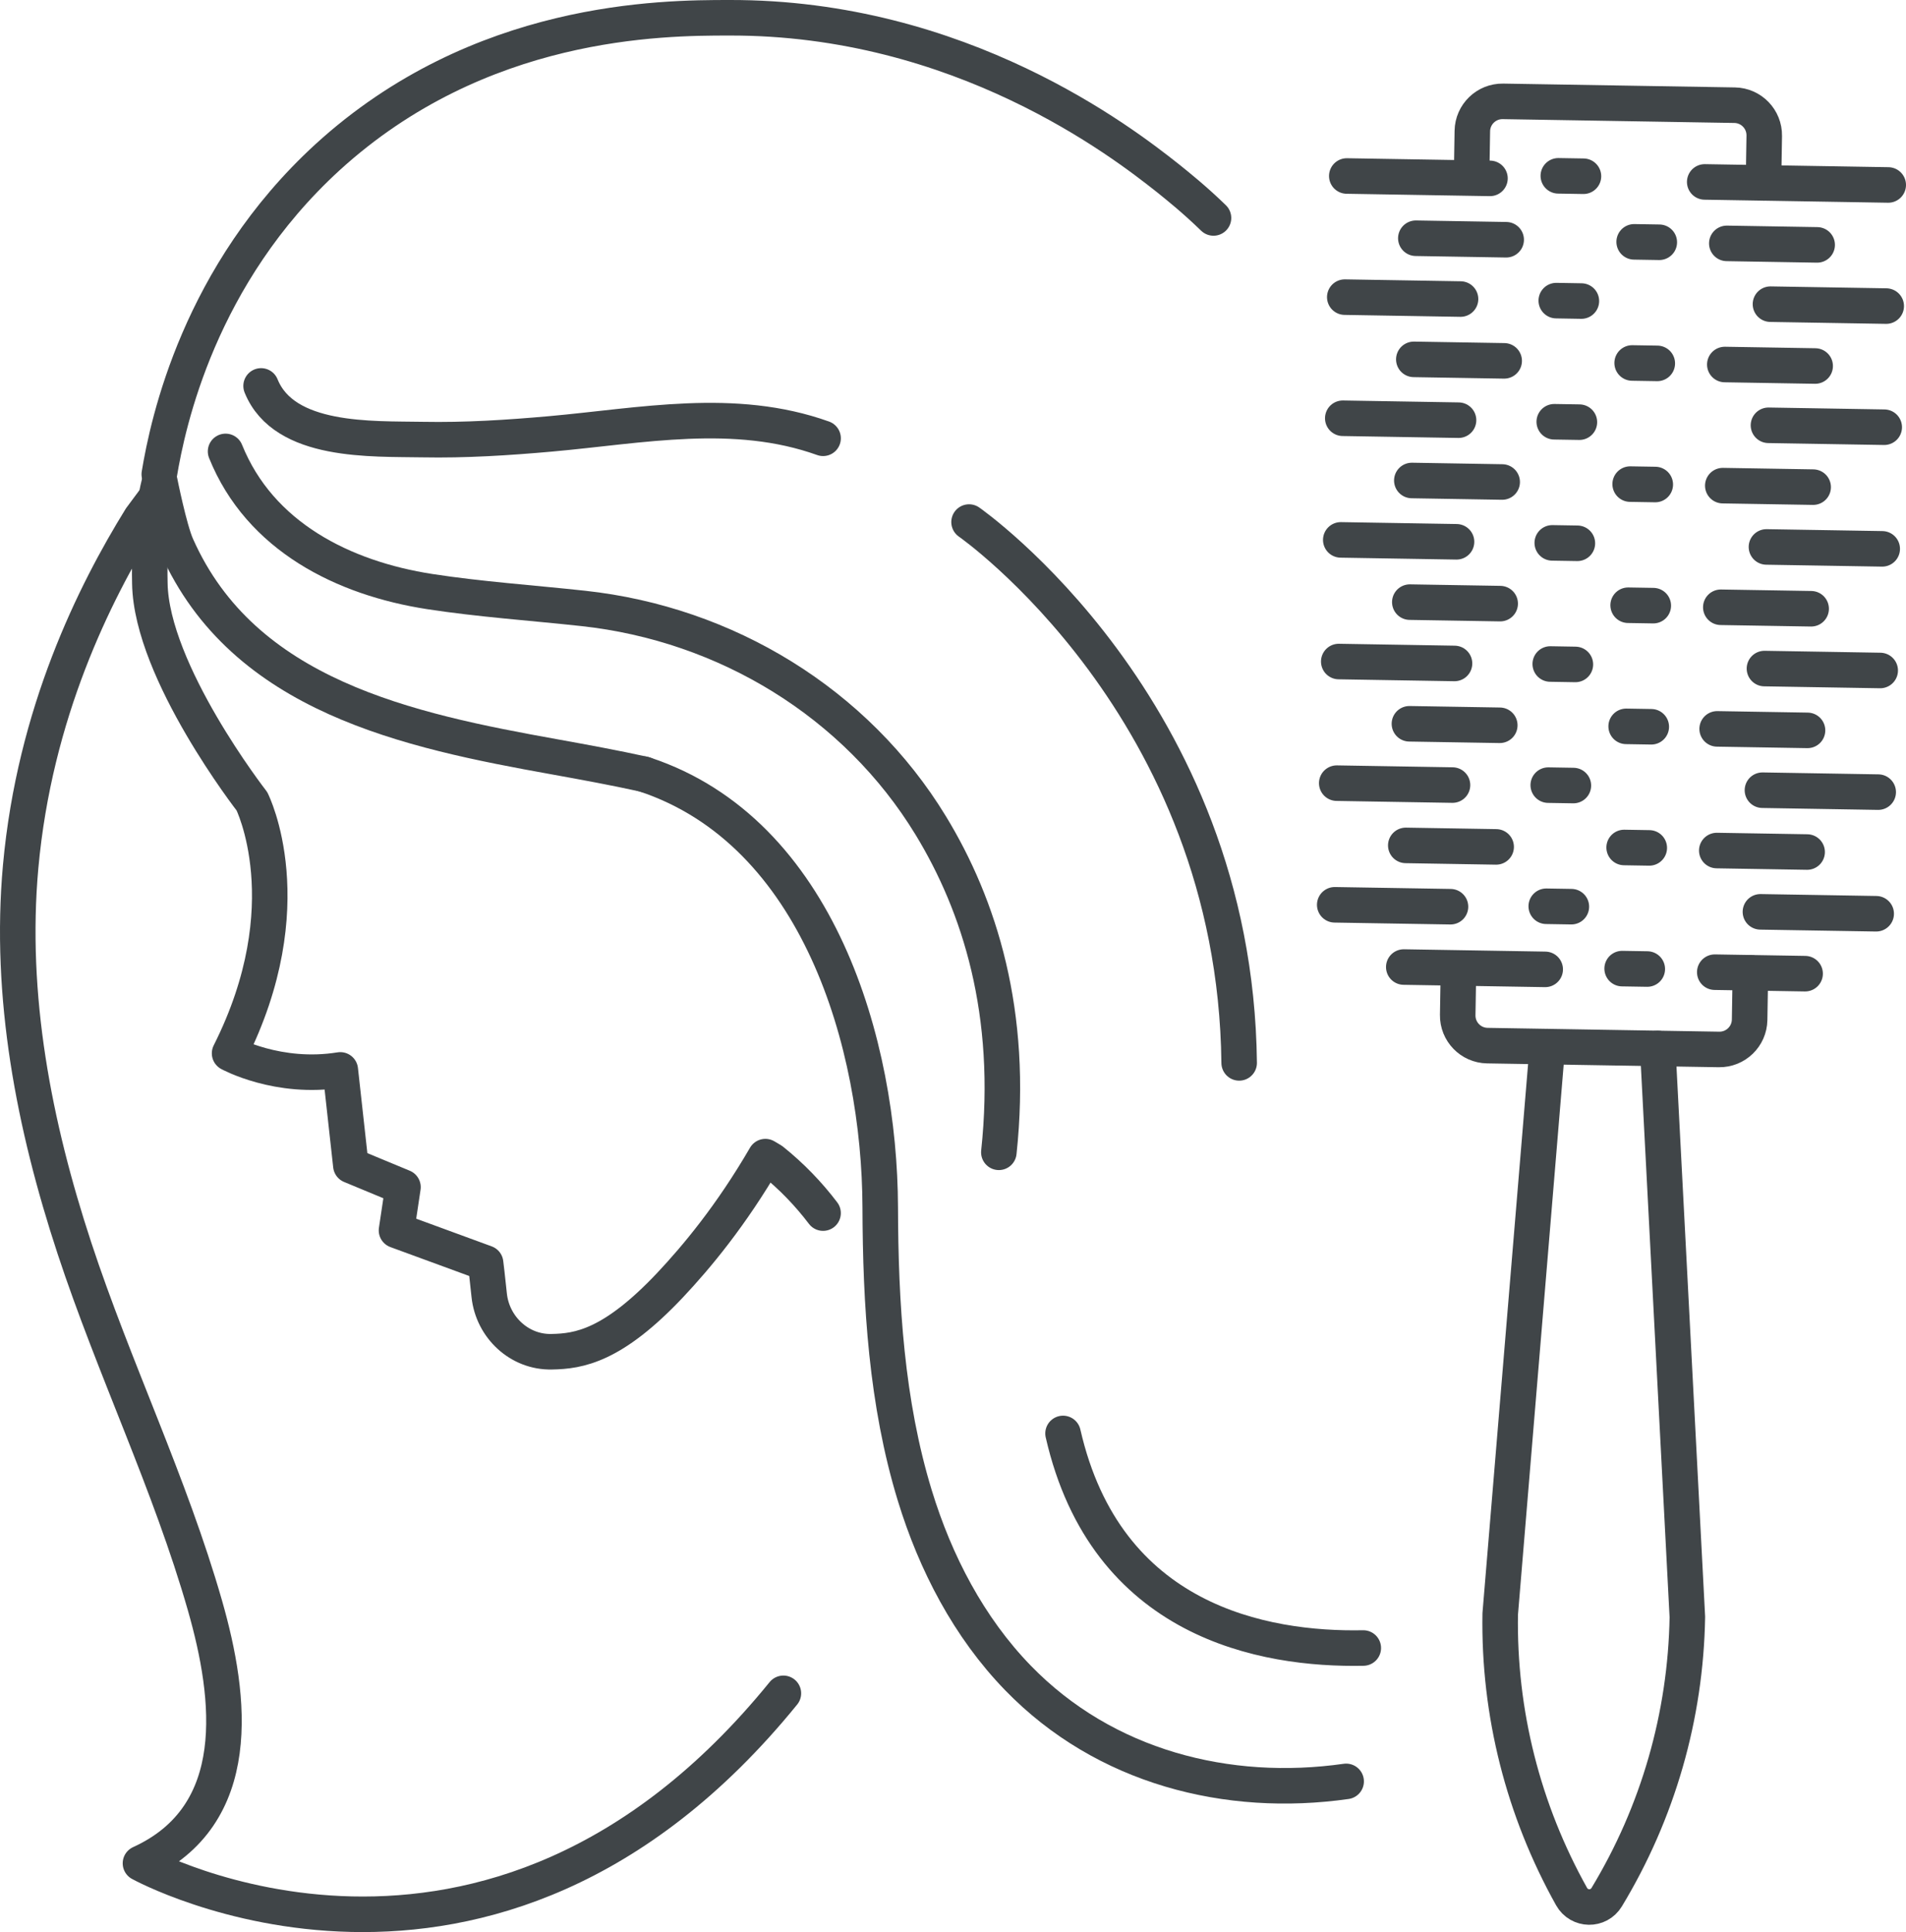 <?xml version="1.0" encoding="utf-8"?>
<!-- Generator: Adobe Illustrator 15.0.0, SVG Export Plug-In . SVG Version: 6.00 Build 0)  -->
<!DOCTYPE svg PUBLIC "-//W3C//DTD SVG 1.1//EN" "http://www.w3.org/Graphics/SVG/1.1/DTD/svg11.dtd">
<svg version="1.1" id="Layer_1" xmlns="http://www.w3.org/2000/svg" xmlns:xlink="http://www.w3.org/1999/xlink" x="0px" y="0px"
	 width="160.95px" height="163.082px" viewBox="0 0 160.95 163.082" enable-background="new 0 0 160.95 163.082"
	 xml:space="preserve">
<g id="XMLID_111_">
	<g id="XMLID_2081_">
		
			<path id="XMLID_2135_" fill="none" stroke="#404548" stroke-width="3" stroke-linecap="round" stroke-linejoin="round" stroke-miterlimit="10" d="
			M139.987,88.5l2.5,47.987c-0.139,8.354-2.486,16.507-6.813,23.649c-0.339,0.561-0.919,0.839-1.495,0.829
			c-0.576-0.009-1.148-0.307-1.468-0.878c-2.039-3.646-3.581-7.521-4.595-11.53s-1.502-8.154-1.432-12.332l3.981-47.88"/>
		<g id="XMLID_2098_">
			<g id="XMLID_2117_">
				
					<line id="XMLID_2134_" fill="none" stroke="#404548" stroke-width="3" stroke-linecap="round" stroke-linejoin="round" stroke-miterlimit="10" x1="145.003" y1="61.523" x2="152.634" y2="61.649"/>
				<g id="XMLID_2118_">
					
						<line id="XMLID_2133_" fill="none" stroke="#404548" stroke-width="3" stroke-linecap="round" stroke-linejoin="round" stroke-miterlimit="10" x1="144.971" y1="71.792" x2="152.601" y2="71.918"/>
					<g id="XMLID_2119_">
						
							<line id="XMLID_2132_" fill="none" stroke="#404548" stroke-width="3" stroke-linecap="round" stroke-linejoin="round" stroke-miterlimit="10" x1="148.997" y1="56.432" x2="158.772" y2="56.594"/>
						
							<line id="XMLID_2131_" fill="none" stroke="#404548" stroke-width="3" stroke-linecap="round" stroke-linejoin="round" stroke-miterlimit="10" x1="148.827" y1="66.699" x2="158.603" y2="66.861"/>
						<g id="XMLID_2120_">
							
								<line id="XMLID_2130_" fill="none" stroke="#404548" stroke-width="3" stroke-linecap="round" stroke-linejoin="round" stroke-miterlimit="10" x1="143.953" y1="15.356" x2="159.45" y2="15.612"/>
							
								<line id="XMLID_2129_" fill="none" stroke="#404548" stroke-width="3" stroke-linecap="round" stroke-linejoin="round" stroke-miterlimit="10" x1="145.818" y1="20.543" x2="153.448" y2="20.67"/>
							
								<line id="XMLID_2128_" fill="none" stroke="#404548" stroke-width="3" stroke-linecap="round" stroke-linejoin="round" stroke-miterlimit="10" x1="149.505" y1="25.674" x2="159.28" y2="25.836"/>
							
								<line id="XMLID_2127_" fill="none" stroke="#404548" stroke-width="3" stroke-linecap="round" stroke-linejoin="round" stroke-miterlimit="10" x1="145.649" y1="30.768" x2="153.28" y2="30.894"/>
							
								<line id="XMLID_2126_" fill="none" stroke="#404548" stroke-width="3" stroke-linecap="round" stroke-linejoin="round" stroke-miterlimit="10" x1="149.336" y1="35.898" x2="159.112" y2="36.06"/>
							
								<line id="XMLID_2125_" fill="none" stroke="#404548" stroke-width="3" stroke-linecap="round" stroke-linejoin="round" stroke-miterlimit="10" x1="145.479" y1="40.992" x2="153.11" y2="41.118"/>
							
								<line id="XMLID_2124_" fill="none" stroke="#404548" stroke-width="3" stroke-linecap="round" stroke-linejoin="round" stroke-miterlimit="10" x1="149.166" y1="46.166" x2="158.942" y2="46.327"/>
							
								<line id="XMLID_2123_" fill="none" stroke="#404548" stroke-width="3" stroke-linecap="round" stroke-linejoin="round" stroke-miterlimit="10" x1="145.311" y1="51.258" x2="152.94" y2="51.384"/>
							
								<line id="XMLID_2122_" fill="none" stroke="#404548" stroke-width="3" stroke-linecap="round" stroke-linejoin="round" stroke-miterlimit="10" x1="148.657" y1="76.966" x2="158.433" y2="77.127"/>
							
								<line id="XMLID_2121_" fill="none" stroke="#404548" stroke-width="3" stroke-linecap="round" stroke-linejoin="round" stroke-miterlimit="10" x1="144.801" y1="82.059" x2="152.431" y2="82.185"/>
						</g>
					</g>
				</g>
			</g>
			<g id="XMLID_2099_">
				
					<line id="XMLID_2116_" fill="none" stroke="#404548" stroke-width="3" stroke-linecap="round" stroke-linejoin="round" stroke-miterlimit="10" x1="126.647" y1="61.219" x2="119.017" y2="61.093"/>
				<g id="XMLID_2100_">
					
						<line id="XMLID_2115_" fill="none" stroke="#404548" stroke-width="3" stroke-linecap="round" stroke-linejoin="round" stroke-miterlimit="10" x1="126.341" y1="71.484" x2="118.71" y2="71.358"/>
					<g id="XMLID_2101_">
						
							<line id="XMLID_2114_" fill="none" stroke="#404548" stroke-width="3" stroke-linecap="round" stroke-linejoin="round" stroke-miterlimit="10" x1="122.825" y1="56" x2="113.05" y2="55.838"/>
						
							<line id="XMLID_2113_" fill="none" stroke="#404548" stroke-width="3" stroke-linecap="round" stroke-linejoin="round" stroke-miterlimit="10" x1="122.655" y1="66.266" x2="112.88" y2="66.104"/>
						<g id="XMLID_2102_">
							
								<line id="XMLID_2112_" fill="none" stroke="#404548" stroke-width="3" stroke-linecap="round" stroke-linejoin="round" stroke-miterlimit="10" x1="125.819" y1="15.056" x2="113.728" y2="14.856"/>
							
								<line id="XMLID_2111_" fill="none" stroke="#404548" stroke-width="3" stroke-linecap="round" stroke-linejoin="round" stroke-miterlimit="10" x1="127.188" y1="20.236" x2="119.558" y2="20.109"/>
							
								<line id="XMLID_2110_" fill="none" stroke="#404548" stroke-width="3" stroke-linecap="round" stroke-linejoin="round" stroke-miterlimit="10" x1="123.333" y1="25.242" x2="113.558" y2="25.08"/>
							
								<line id="XMLID_2109_" fill="none" stroke="#404548" stroke-width="3" stroke-linecap="round" stroke-linejoin="round" stroke-miterlimit="10" x1="127.019" y1="30.459" x2="119.388" y2="30.333"/>
							
								<line id="XMLID_2108_" fill="none" stroke="#404548" stroke-width="3" stroke-linecap="round" stroke-linejoin="round" stroke-miterlimit="10" x1="123.165" y1="35.466" x2="113.389" y2="35.304"/>
							
								<line id="XMLID_2107_" fill="none" stroke="#404548" stroke-width="3" stroke-linecap="round" stroke-linejoin="round" stroke-miterlimit="10" x1="126.85" y1="40.684" x2="119.22" y2="40.557"/>
							
								<line id="XMLID_2106_" fill="none" stroke="#404548" stroke-width="3" stroke-linecap="round" stroke-linejoin="round" stroke-miterlimit="10" x1="122.995" y1="45.732" x2="113.22" y2="45.571"/>
							
								<line id="XMLID_2105_" fill="none" stroke="#404548" stroke-width="3" stroke-linecap="round" stroke-linejoin="round" stroke-miterlimit="10" x1="126.681" y1="50.95" x2="119.05" y2="50.824"/>
							
								<line id="XMLID_2104_" fill="none" stroke="#404548" stroke-width="3" stroke-linecap="round" stroke-linejoin="round" stroke-miterlimit="10" x1="122.485" y1="76.533" x2="112.71" y2="76.372"/>
							
								<line id="XMLID_2103_" fill="none" stroke="#404548" stroke-width="3" stroke-linecap="round" stroke-linejoin="round" stroke-miterlimit="10" x1="130.483" y1="81.822" x2="118.54" y2="81.625"/>
						</g>
					</g>
				</g>
			</g>
		</g>
		
			<line id="XMLID_2097_" fill="none" stroke="#404548" stroke-width="3" stroke-linecap="round" stroke-linejoin="round" stroke-miterlimit="10" x1="131.591" y1="14.841" x2="133.713" y2="14.876"/>
		
			<line id="XMLID_2096_" fill="none" stroke="#404548" stroke-width="3" stroke-linecap="round" stroke-linejoin="round" stroke-miterlimit="10" x1="137.995" y1="20.414" x2="140.117" y2="20.449"/>
		
			<line id="XMLID_2095_" fill="none" stroke="#404548" stroke-width="3" stroke-linecap="round" stroke-linejoin="round" stroke-miterlimit="10" x1="137.825" y1="30.638" x2="139.948" y2="30.673"/>
		
			<line id="XMLID_2094_" fill="none" stroke="#404548" stroke-width="3" stroke-linecap="round" stroke-linejoin="round" stroke-miterlimit="10" x1="137.657" y1="40.862" x2="139.778" y2="40.897"/>
		
			<line id="XMLID_2093_" fill="none" stroke="#404548" stroke-width="3" stroke-linecap="round" stroke-linejoin="round" stroke-miterlimit="10" x1="137.487" y1="51.086" x2="139.61" y2="51.121"/>
		
			<line id="XMLID_2092_" fill="none" stroke="#404548" stroke-width="3" stroke-linecap="round" stroke-linejoin="round" stroke-miterlimit="10" x1="137.319" y1="61.31" x2="139.44" y2="61.345"/>
		
			<line id="XMLID_2091_" fill="none" stroke="#404548" stroke-width="3" stroke-linecap="round" stroke-linejoin="round" stroke-miterlimit="10" x1="137.149" y1="71.534" x2="139.271" y2="71.569"/>
		
			<line id="XMLID_2090_" fill="none" stroke="#404548" stroke-width="3" stroke-linecap="round" stroke-linejoin="round" stroke-miterlimit="10" x1="136.98" y1="81.758" x2="139.103" y2="81.793"/>
		
			<line id="XMLID_2089_" fill="none" stroke="#404548" stroke-width="3" stroke-linecap="round" stroke-linejoin="round" stroke-miterlimit="10" x1="131.417" y1="25.375" x2="133.538" y2="25.411"/>
		
			<line id="XMLID_2088_" fill="none" stroke="#404548" stroke-width="3" stroke-linecap="round" stroke-linejoin="round" stroke-miterlimit="10" x1="131.247" y1="35.6" x2="133.37" y2="35.634"/>
		
			<line id="XMLID_2087_" fill="none" stroke="#404548" stroke-width="3" stroke-linecap="round" stroke-linejoin="round" stroke-miterlimit="10" x1="131.079" y1="45.823" x2="133.2" y2="45.858"/>
		
			<line id="XMLID_2086_" fill="none" stroke="#404548" stroke-width="3" stroke-linecap="round" stroke-linejoin="round" stroke-miterlimit="10" x1="130.909" y1="56.047" x2="133.031" y2="56.083"/>
		
			<line id="XMLID_2085_" fill="none" stroke="#404548" stroke-width="3" stroke-linecap="round" stroke-linejoin="round" stroke-miterlimit="10" x1="130.74" y1="66.271" x2="132.862" y2="66.306"/>
		
			<line id="XMLID_2084_" fill="none" stroke="#404548" stroke-width="3" stroke-linecap="round" stroke-linejoin="round" stroke-miterlimit="10" x1="130.571" y1="76.495" x2="132.692" y2="76.53"/>
		
			<path id="XMLID_2083_" fill="none" stroke="#404548" stroke-width="3" stroke-linecap="round" stroke-linejoin="round" stroke-miterlimit="10" d="
			M123.157,81.937l-0.062,3.736c-0.023,1.405,1.097,2.563,2.502,2.585l19.561,0.324c1.405,0.023,2.563-1.098,2.587-2.502
			l0.065-3.972"/>
		
			<path id="XMLID_2082_" fill="none" stroke="#404548" stroke-width="3" stroke-linecap="round" stroke-linejoin="round" stroke-miterlimit="10" d="
			M124.269,14.794l0.061-3.736c0.023-1.405,1.182-2.525,2.587-2.502l19.561,0.323c1.405,0.023,2.525,1.181,2.502,2.586l-0.065,3.972
			"/>
	</g>
	
		<path id="XMLID_2080_" fill="none" stroke="#404548" stroke-width="3" stroke-linecap="round" stroke-linejoin="round" stroke-miterlimit="10" d="
		M54.446,65.373c-0.036-0.009-0.073-0.019-0.091-0.027c-0.027-0.009-0.037-0.009-0.037-0.009c-2.41-0.529-4.893-0.986-7.467-1.451
		C34.5,61.667,20.561,58.773,14.928,46.093c-0.63-1.396-1.442-5.477-1.442-5.477c-0.119,0.475-0.219,0.94-0.301,1.388"/>
	
		<path id="XMLID_2079_" fill="none" stroke="#404548" stroke-width="3" stroke-linecap="round" stroke-linejoin="round" stroke-miterlimit="10" d="
		M69.503,102.394c-1.232-1.624-2.67-3.116-4.323-4.441l-0.548-0.325c-2.9,4.989-5.82,8.478-8.051,10.85
		c-4.847,5.132-7.687,5.578-9.999,5.618c-2.717,0.062-4.989-2.068-5.272-4.766c-0.142-1.419-0.304-2.718-0.304-2.718l-7.524-2.758
		l0.547-3.65l-4.401-1.825l-0.892-8.071c-5.253,0.852-9.349-1.4-9.349-1.4c6.307-12.512,1.886-21.273,1.886-21.273
		s-8.497-10.911-8.619-18.394c-0.04-1.845,0-4.401,0.527-7.24l-1.297,1.744C7.97,50.071,2.92,60.19,1.744,73.15
		C0.756,84.095,2.87,94.979,6.282,105.343c3.345,10.157,8.083,19.894,11.03,30.188c2.229,7.786,3.424,17.7-5.451,21.745
		c0,0,29.432,16.234,54.291-14.347"/>
	
		<path id="XMLID_2078_" fill="none" stroke="#404548" stroke-width="3" stroke-linecap="round" stroke-linejoin="round" stroke-miterlimit="10" d="
		M102.472,18.397c-1.635-1.588-3.059-2.72-3.889-3.387C94.785,12.007,81.12,1.437,61.566,1.5c-5.678,0-21.087,0.063-33.922,11.785
		C16.836,23.181,14.18,35.632,13.45,40.032"/>
	
		<path id="XMLID_2077_" fill="none" stroke="#404548" stroke-width="3" stroke-linecap="round" stroke-linejoin="round" stroke-miterlimit="10" d="
		M54.318,65.336c0,0,0.009,0,0.037,0.009c0.018,0.009,0.055,0.018,0.091,0.027c14.67,4.855,19.841,22.773,19.884,36.538
		c0.025,8.152,0.52,16.486,2.919,24.324c1.742,5.691,4.566,11.127,8.712,15.397c7.334,7.552,17.721,10.153,27.713,8.731"/>
	
		<path id="XMLID_108_" fill="none" stroke="#404548" stroke-width="3" stroke-linecap="round" stroke-linejoin="round" stroke-miterlimit="10" d="
		M19.048,38.103c2.897,7.184,9.948,10.705,17.247,11.831c4.214,0.65,8.596,0.948,12.956,1.421
		c12.056,1.309,23.034,7.969,29.345,18.325c4.112,6.748,7.009,15.822,5.751,27.583"/>
	
		<path id="XMLID_2073_" fill="none" stroke="#404548" stroke-width="3" stroke-linecap="round" stroke-linejoin="round" stroke-miterlimit="10" d="
		M22.048,32.575c1.951,4.829,9.379,4.448,13.628,4.529c3.608,0.069,7.216-0.161,10.809-0.481c7.693-0.686,15.517-2.314,23.02,0.372"
		/>
	
		<path id="XMLID_109_" fill="none" stroke="#404548" stroke-width="3" stroke-linecap="round" stroke-linejoin="round" stroke-miterlimit="10" d="
		M115.121,139.104c-8.392,0.167-21.721-2.202-25.354-18.111"/>
	
		<path id="XMLID_110_" fill="none" stroke="#404548" stroke-width="3" stroke-linecap="round" stroke-linejoin="round" stroke-miterlimit="10" d="
		M81.831,44.065c0,0,22.473,15.63,22.809,45.65"/>
</g>
</svg>

